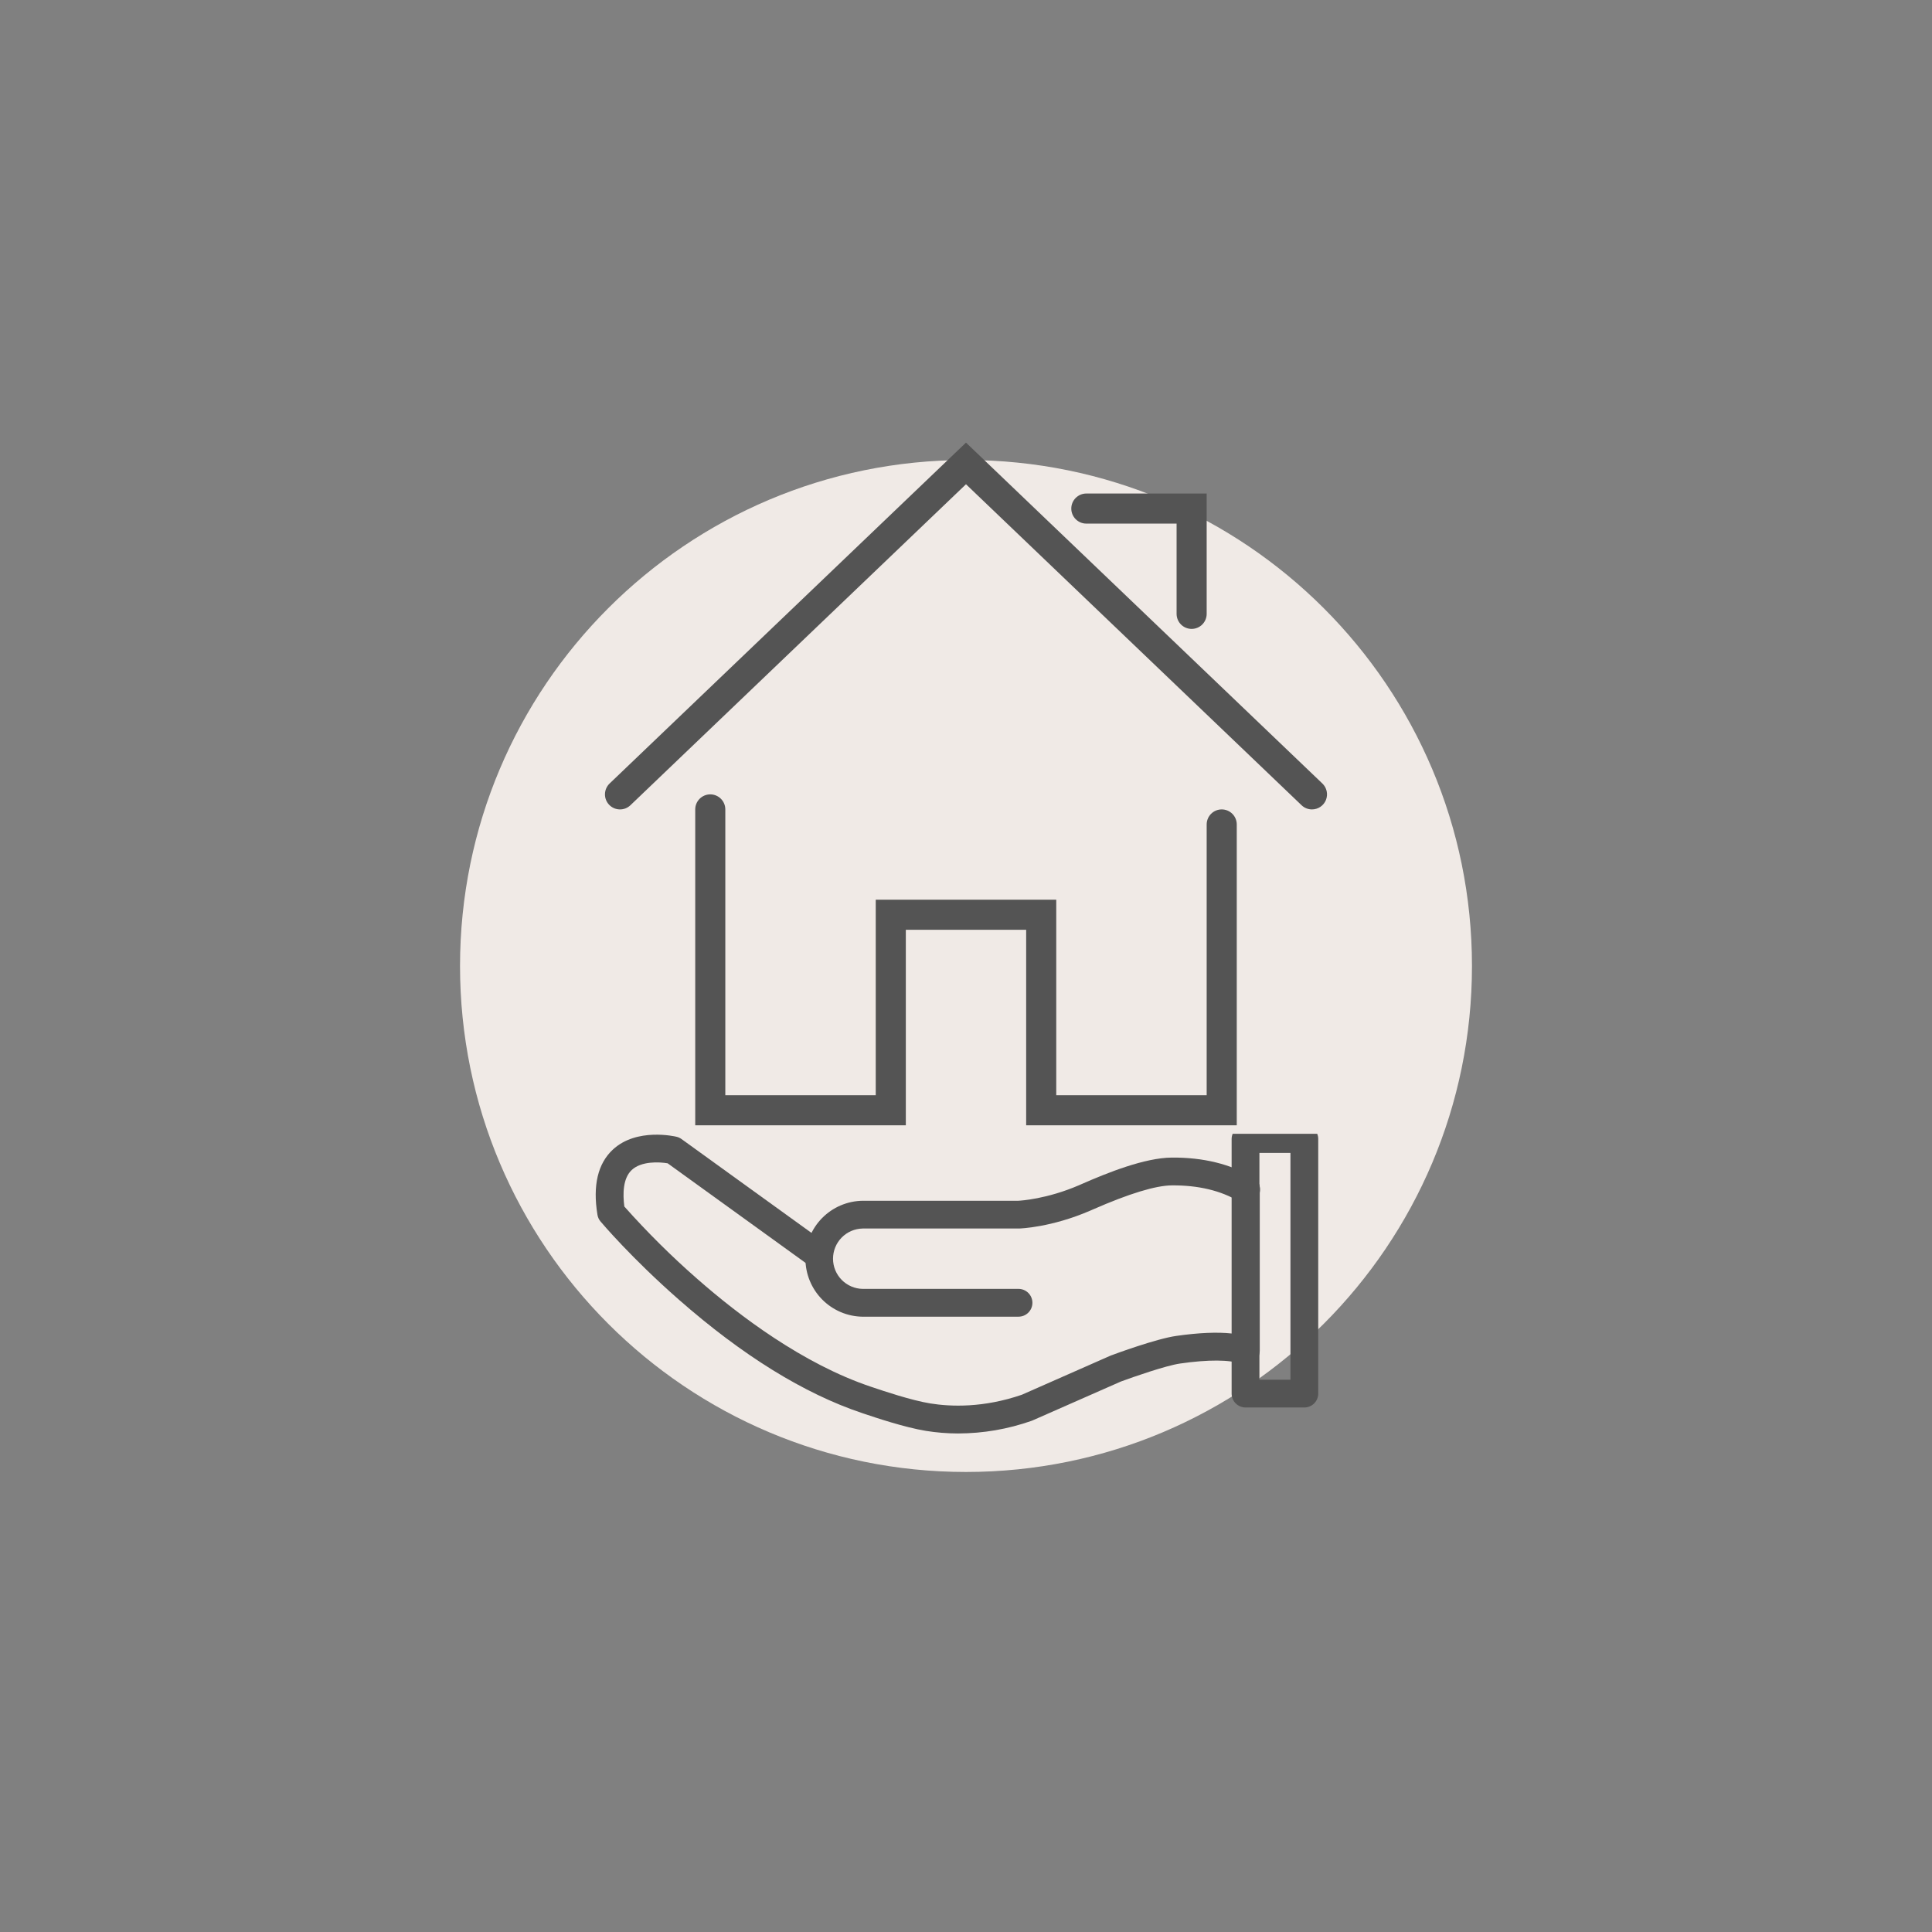 <svg xmlns="http://www.w3.org/2000/svg" xmlns:xlink="http://www.w3.org/1999/xlink" width="1000" zoomAndPan="magnify" viewBox="0 0 750 750" height="1000" preserveAspectRatio="xMidYMid meet"><rect x="0" y="0" width="750" height="750" fill="#808080" stroke="none"/><defs><clipPath id="4a5c455bf3"><path d="M 178.582 178.582 L 571.418 178.582 L 571.418 571.418 L 178.582 571.418 Z M 178.582 178.582 "></path></clipPath><clipPath id="0029c85123"><path d="M 375 178.582 C 266.52 178.582 178.582 266.52 178.582 375 C 178.582 483.48 266.52 571.418 375 571.418 C 483.48 571.418 571.418 483.48 571.418 375 C 571.418 266.52 483.48 178.582 375 178.582 Z M 375 178.582 "></path></clipPath><clipPath id="b514e64761"><path d="M 312 440.141 L 490 440.141 L 490 512 L 312 512 Z M 312 440.141 "></path></clipPath><clipPath id="6c46d9e8d6"><path d="M 306 440.141 L 437 440.141 L 437 458 L 306 458 Z M 306 440.141 "></path></clipPath><clipPath id="64094a3b06"><path d="M 231 440.141 L 490 440.141 L 490 557 L 231 557 Z M 231 440.141 "></path></clipPath><clipPath id="455624692d"><path d="M 478 440.141 L 512 440.141 L 512 547 L 478 547 Z M 478 440.141 "></path></clipPath><clipPath id="5358173a29"><path d="M 302.277 429.598 L 424.711 429.598 L 424.711 458.379 L 302.277 458.379 Z M 302.277 429.598 "></path></clipPath><clipPath id="86ae4a0664"><path d="M 316.668 429.598 L 410.262 429.598 C 414.078 429.598 417.738 431.113 420.438 433.812 C 423.137 436.512 424.652 440.172 424.652 443.988 C 424.652 447.805 423.137 451.465 420.438 454.164 C 417.738 456.863 414.078 458.379 410.262 458.379 L 316.668 458.379 C 312.852 458.379 309.191 456.863 306.492 454.164 C 303.793 451.465 302.277 447.805 302.277 443.988 C 302.277 440.172 303.793 436.512 306.492 433.812 C 309.191 431.113 312.852 429.598 316.668 429.598 Z M 316.668 429.598 "></path></clipPath><clipPath id="af6fdfd3cd"><path d="M 234.852 171 L 515.379 171 L 515.379 315 L 234.852 315 Z M 234.852 171 "></path></clipPath></defs><g id="97dbe8f775"><g clip-rule="nonzero" clip-path="url(#4a5c455bf3)"><g clip-rule="nonzero" clip-path="url(#0029c85123)"><path style=" stroke:none;fill-rule:nonzero;fill:#f0eae6;fill-opacity:1;" d="M 178.582 178.582 L 571.418 178.582 L 571.418 571.418 L 178.582 571.418 Z M 178.582 178.582 "></path></g></g><g clip-rule="nonzero" clip-path="url(#b514e64761)"><path style=" stroke:none;fill-rule:nonzero;fill:#545454;fill-opacity:1;" d="M 395.387 511.145 L 334.898 511.145 C 334.168 511.133 333.438 511.09 332.711 511.008 C 331.984 510.93 331.262 510.812 330.547 510.664 C 329.832 510.512 329.125 510.328 328.426 510.109 C 327.73 509.891 327.043 509.637 326.371 509.352 C 325.695 509.066 325.039 508.746 324.398 508.398 C 323.754 508.047 323.133 507.668 322.527 507.254 C 321.922 506.844 321.34 506.406 320.777 505.938 C 320.215 505.469 319.676 504.977 319.16 504.453 C 318.648 503.934 318.16 503.391 317.699 502.824 C 317.238 502.254 316.805 501.668 316.402 501.055 C 316 500.445 315.625 499.816 315.285 499.172 C 314.941 498.527 314.633 497.863 314.355 497.188 C 314.078 496.512 313.832 495.824 313.621 495.121 C 313.41 494.422 313.234 493.715 313.094 492.996 C 312.953 492.277 312.844 491.555 312.773 490.828 C 312.703 490.098 312.668 489.371 312.668 488.637 C 312.668 487.906 312.703 487.176 312.773 486.449 C 312.844 485.723 312.953 485 313.094 484.281 C 313.234 483.562 313.41 482.855 313.621 482.156 C 313.832 481.453 314.078 480.766 314.355 480.09 C 314.633 479.414 314.941 478.75 315.285 478.105 C 315.625 477.457 316 476.832 316.402 476.223 C 316.805 475.609 317.238 475.023 317.699 474.453 C 318.16 473.887 318.648 473.344 319.16 472.82 C 319.676 472.301 320.215 471.809 320.777 471.34 C 321.34 470.871 321.922 470.434 322.527 470.023 C 323.133 469.609 323.754 469.23 324.398 468.879 C 325.039 468.531 325.695 468.211 326.371 467.926 C 327.043 467.641 327.73 467.387 328.426 467.168 C 329.125 466.949 329.832 466.762 330.547 466.613 C 331.262 466.465 331.984 466.348 332.711 466.27 C 333.438 466.188 334.168 466.145 334.898 466.133 L 395.289 466.133 C 396.082 466.098 406.363 465.523 419.004 460.047 L 419.91 459.648 C 429.891 455.266 444.375 449.445 454.898 449.371 C 467.07 449.281 477.684 451.883 486.398 457.07 C 486.711 457.246 487.004 457.449 487.277 457.688 C 487.551 457.922 487.797 458.18 488.02 458.465 C 488.238 458.75 488.43 459.051 488.59 459.375 C 488.75 459.695 488.875 460.031 488.969 460.379 C 489.062 460.727 489.117 461.082 489.141 461.441 C 489.164 461.801 489.148 462.156 489.102 462.512 C 489.051 462.871 488.965 463.219 488.848 463.559 C 488.727 463.898 488.578 464.223 488.395 464.531 C 488.207 464.84 487.996 465.129 487.754 465.395 C 487.512 465.66 487.246 465.902 486.957 466.113 C 486.668 466.328 486.359 466.512 486.031 466.664 C 485.707 466.816 485.367 466.934 485.02 467.016 C 484.668 467.102 484.312 467.148 483.953 467.164 C 483.594 467.176 483.238 467.152 482.883 467.094 C 482.527 467.035 482.18 466.941 481.844 466.816 C 481.508 466.688 481.188 466.527 480.883 466.336 C 473.883 462.168 465.152 460.102 454.969 460.16 C 448.656 460.199 438.32 463.352 424.242 469.527 L 423.297 469.941 C 408.164 476.5 396.043 476.91 395.535 476.91 L 334.898 476.91 C 334.137 476.926 333.383 477.012 332.641 477.172 C 331.895 477.328 331.176 477.559 330.477 477.859 C 329.773 478.16 329.113 478.523 328.484 478.953 C 327.855 479.383 327.273 479.871 326.742 480.414 C 326.207 480.957 325.73 481.543 325.312 482.18 C 324.895 482.816 324.539 483.484 324.25 484.191 C 323.961 484.895 323.746 485.621 323.598 486.367 C 323.453 487.113 323.379 487.867 323.379 488.629 C 323.379 489.391 323.453 490.145 323.598 490.891 C 323.746 491.637 323.961 492.363 324.25 493.066 C 324.539 493.77 324.895 494.441 325.312 495.078 C 325.73 495.711 326.207 496.301 326.742 496.844 C 327.273 497.387 327.855 497.871 328.484 498.301 C 329.113 498.73 329.773 499.098 330.477 499.398 C 331.176 499.695 331.895 499.926 332.641 500.086 C 333.383 500.246 334.137 500.332 334.898 500.344 L 395.387 500.344 C 395.742 500.344 396.09 500.379 396.438 500.449 C 396.785 500.52 397.125 500.621 397.449 500.754 C 397.777 500.891 398.09 501.059 398.383 501.254 C 398.68 501.449 398.949 501.676 399.199 501.926 C 399.453 502.176 399.676 502.449 399.871 502.742 C 400.07 503.035 400.234 503.348 400.371 503.676 C 400.504 504 400.609 504.34 400.676 504.688 C 400.746 505.035 400.781 505.383 400.781 505.738 C 400.781 506.094 400.746 506.445 400.676 506.793 C 400.609 507.137 400.504 507.477 400.371 507.805 C 400.234 508.129 400.07 508.441 399.871 508.734 C 399.676 509.031 399.453 509.301 399.199 509.555 C 398.949 509.805 398.68 510.027 398.383 510.223 C 398.09 510.422 397.777 510.586 397.449 510.723 C 397.125 510.859 396.785 510.961 396.438 511.027 C 396.09 511.098 395.742 511.133 395.387 511.133 Z M 370.539 427.254 C 370.066 427.254 369.59 427.238 369.117 427.203 C 367.766 427.062 366.449 426.77 365.168 426.328 C 363.883 425.891 362.668 425.312 361.512 424.598 C 360.359 423.883 359.301 423.051 358.336 422.098 C 357.371 421.145 356.523 420.098 355.793 418.953 C 355.594 418.656 355.426 418.34 355.285 418.008 C 355.148 417.676 355.047 417.336 354.977 416.984 C 354.91 416.629 354.875 416.273 354.879 415.914 C 354.879 415.559 354.918 415.203 354.992 414.852 C 355.066 414.5 355.172 414.156 355.312 413.828 C 355.453 413.496 355.629 413.184 355.832 412.891 C 356.035 412.594 356.266 412.32 356.523 412.07 C 356.781 411.82 357.062 411.602 357.367 411.406 C 357.668 411.215 357.988 411.051 358.32 410.922 C 358.656 410.793 359 410.695 359.355 410.637 C 359.707 410.574 360.066 410.547 360.422 410.559 C 360.781 410.57 361.137 410.613 361.488 410.695 C 361.836 410.777 362.176 410.891 362.5 411.039 C 362.828 411.188 363.137 411.367 363.43 411.578 C 363.719 411.785 363.988 412.023 364.23 412.289 C 364.477 412.551 364.691 412.836 364.879 413.145 C 365.449 414.016 366.168 414.738 367.039 415.312 C 367.906 415.887 368.855 416.266 369.883 416.441 C 370.402 416.465 370.922 416.434 371.434 416.355 C 371.949 416.273 372.449 416.148 372.941 415.973 C 373.43 415.797 373.898 415.578 374.344 415.312 C 374.793 415.047 375.211 414.738 375.598 414.395 C 375.984 414.047 376.34 413.668 376.652 413.254 C 376.969 412.84 377.242 412.402 377.473 411.938 C 377.703 411.469 377.891 410.988 378.027 410.484 C 378.164 409.984 378.254 409.473 378.293 408.957 C 378.336 408.438 378.324 407.918 378.266 407.402 C 378.207 406.887 378.098 406.379 377.941 405.883 C 377.785 405.387 377.582 404.91 377.336 404.453 C 377.086 403.996 376.797 403.566 376.469 403.168 C 376.137 402.766 375.773 402.398 375.371 402.066 C 374.969 401.738 374.543 401.445 374.086 401.199 C 373.629 400.949 373.152 400.746 372.656 400.59 C 372.16 400.43 371.656 400.32 371.137 400.262 L 371.098 400.262 C 370.484 400.211 369.875 400.129 369.27 400.02 C 368.664 399.906 368.066 399.766 367.473 399.598 C 366.883 399.43 366.301 399.23 365.727 399.004 C 365.156 398.777 364.598 398.523 364.047 398.246 C 363.5 397.965 362.969 397.656 362.449 397.324 C 361.934 396.992 361.434 396.633 360.949 396.254 C 360.469 395.871 360.004 395.465 359.562 395.039 C 359.117 394.613 358.695 394.164 358.297 393.699 C 357.898 393.23 357.52 392.742 357.168 392.238 C 356.816 391.734 356.488 391.215 356.188 390.676 C 355.887 390.141 355.613 389.59 355.367 389.027 C 355.117 388.465 354.898 387.891 354.707 387.305 C 354.516 386.719 354.352 386.125 354.219 385.527 C 354.086 384.926 353.98 384.32 353.906 383.707 C 353.832 383.098 353.789 382.484 353.773 381.871 C 353.758 381.254 353.773 380.641 353.82 380.027 C 353.863 379.414 353.938 378.801 354.043 378.195 C 354.148 377.59 354.281 376.988 354.445 376.398 C 354.609 375.805 354.801 375.219 355.023 374.645 C 355.242 374.07 355.492 373.508 355.766 372.957 C 356.043 372.406 356.344 371.871 356.672 371.352 C 357 370.828 357.352 370.324 357.727 369.84 C 358.105 369.352 358.504 368.887 358.926 368.438 C 359.348 367.992 359.793 367.566 360.258 367.16 C 360.719 366.758 361.203 366.375 361.703 366.02 C 362.203 365.66 362.723 365.332 363.254 365.023 C 363.789 364.719 364.336 364.438 364.898 364.184 C 365.457 363.93 366.031 363.707 366.613 363.508 C 367.195 363.312 367.789 363.141 368.387 363.004 C 368.984 362.863 369.59 362.754 370.199 362.672 C 370.812 362.594 371.422 362.543 372.039 362.52 C 372.652 362.5 373.27 362.508 373.883 362.547 C 375.23 362.691 376.547 362.984 377.828 363.422 C 379.113 363.863 380.332 364.438 381.484 365.152 C 382.637 365.867 383.695 366.699 384.66 367.652 C 385.629 368.605 386.477 369.652 387.203 370.793 C 387.398 371.094 387.559 371.406 387.688 371.738 C 387.816 372.07 387.91 372.41 387.973 372.758 C 388.035 373.105 388.062 373.461 388.059 373.812 C 388.051 374.168 388.008 374.52 387.934 374.867 C 387.855 375.215 387.746 375.551 387.605 375.875 C 387.461 376.199 387.289 376.508 387.086 376.797 C 386.883 377.09 386.652 377.359 386.398 377.605 C 386.141 377.848 385.863 378.066 385.566 378.258 C 385.266 378.449 384.953 378.609 384.621 378.738 C 384.289 378.867 383.949 378.965 383.602 379.027 C 383.25 379.086 382.898 379.113 382.543 379.105 C 382.191 379.102 381.84 379.059 381.492 378.98 C 381.145 378.906 380.809 378.797 380.484 378.652 C 380.16 378.508 379.852 378.336 379.562 378.133 C 379.27 377.93 379.004 377.699 378.758 377.441 C 378.512 377.188 378.293 376.91 378.102 376.609 C 377.535 375.734 376.812 375.012 375.941 374.438 C 375.074 373.863 374.125 373.488 373.098 373.309 C 372.578 373.289 372.059 373.32 371.547 373.398 C 371.031 373.477 370.531 373.605 370.043 373.781 C 369.551 373.957 369.082 374.176 368.637 374.441 C 368.188 374.707 367.77 375.012 367.383 375.359 C 366.996 375.703 366.641 376.082 366.328 376.496 C 366.012 376.91 365.738 377.352 365.508 377.816 C 365.277 378.281 365.09 378.766 364.953 379.266 C 364.816 379.77 364.727 380.277 364.688 380.797 C 364.645 381.316 364.656 381.832 364.715 382.348 C 364.773 382.867 364.883 383.371 365.039 383.867 C 365.195 384.363 365.398 384.84 365.645 385.297 C 365.895 385.754 366.184 386.184 366.512 386.586 C 366.844 386.988 367.207 387.352 367.609 387.684 C 368.012 388.016 368.438 388.305 368.895 388.555 C 369.352 388.805 369.828 389.008 370.324 389.164 C 370.82 389.32 371.324 389.43 371.844 389.492 L 371.879 389.492 C 372.48 389.539 373.074 389.613 373.668 389.719 C 374.262 389.824 374.848 389.957 375.43 390.117 C 376.008 390.281 376.578 390.469 377.141 390.684 C 377.703 390.898 378.254 391.141 378.793 391.406 C 379.332 391.676 379.855 391.969 380.367 392.285 C 380.879 392.605 381.375 392.945 381.852 393.312 C 382.328 393.676 382.789 394.066 383.23 394.473 C 383.672 394.883 384.094 395.312 384.492 395.762 C 384.895 396.211 385.273 396.68 385.629 397.164 C 385.984 397.648 386.316 398.152 386.625 398.668 C 386.93 399.188 387.215 399.719 387.469 400.262 C 387.727 400.805 387.957 401.359 388.164 401.926 C 388.367 402.492 388.543 403.066 388.691 403.652 C 388.844 404.234 388.965 404.824 389.055 405.418 C 389.148 406.012 389.215 406.609 389.25 407.211 C 389.285 407.812 389.293 408.414 389.27 409.016 C 389.25 409.617 389.199 410.215 389.121 410.812 C 389.043 411.41 388.934 412 388.801 412.586 C 388.664 413.172 388.504 413.754 388.312 414.324 C 388.121 414.895 387.902 415.453 387.66 416.004 C 387.414 416.555 387.145 417.094 386.852 417.617 C 386.555 418.141 386.234 418.652 385.891 419.145 C 385.547 419.637 385.18 420.113 384.793 420.574 C 384.402 421.031 383.992 421.473 383.559 421.891 C 383.129 422.312 382.68 422.711 382.211 423.086 C 381.738 423.465 381.254 423.816 380.75 424.148 C 380.246 424.477 379.73 424.785 379.195 425.062 C 378.664 425.344 378.121 425.602 377.562 425.828 C 377.008 426.059 376.441 426.258 375.863 426.434 C 375.289 426.609 374.707 426.754 374.113 426.875 C 373.523 426.992 372.93 427.086 372.332 427.148 C 371.734 427.211 371.133 427.242 370.531 427.246 Z M 370.539 427.254 "></path></g><g clip-rule="nonzero" clip-path="url(#6c46d9e8d6)"><path style=" stroke:none;fill-rule:nonzero;fill:#545454;fill-opacity:1;" d="M 371.5 457.27 C 335.504 457.27 306.223 427.941 306.223 391.914 C 306.223 355.887 335.504 326.559 371.5 326.559 C 407.492 326.559 436.773 355.887 436.773 391.914 C 436.773 427.941 407.492 457.27 371.5 457.27 Z M 371.5 337.344 C 341.453 337.344 317.012 361.824 317.012 391.914 C 317.012 422.004 341.453 446.484 371.5 446.484 C 401.543 446.484 425.988 422.004 425.988 391.914 C 425.988 361.828 401.543 337.344 371.5 337.344 Z M 371.5 337.344 "></path></g><g clip-rule="nonzero" clip-path="url(#64094a3b06)"><path style=" stroke:none;fill-rule:nonzero;fill:#545454;fill-opacity:1;" d="M 371.965 556.473 C 367.754 556.469 363.574 556.133 359.418 555.461 C 351.148 554.113 339.66 550.242 335.336 548.781 L 334.66 548.551 C 312.125 540.996 288.184 526.168 263.504 504.496 C 245.211 488.453 233.617 474.766 233.137 474.191 C 232.496 473.434 232.094 472.57 231.934 471.594 C 230.055 460.219 232.066 451.703 237.91 446.27 C 247.145 437.684 262.027 441.148 262.656 441.297 C 263.344 441.465 263.977 441.754 264.551 442.168 L 320.977 482.91 C 321.262 483.117 321.527 483.352 321.766 483.609 C 322.008 483.867 322.223 484.148 322.406 484.449 C 322.594 484.754 322.75 485.07 322.871 485.402 C 322.996 485.734 323.086 486.074 323.141 486.422 C 323.199 486.773 323.219 487.125 323.207 487.48 C 323.195 487.832 323.145 488.184 323.066 488.527 C 322.984 488.871 322.867 489.203 322.723 489.527 C 322.574 489.848 322.395 490.152 322.188 490.441 C 321.98 490.727 321.746 490.992 321.488 491.234 C 321.23 491.473 320.949 491.688 320.648 491.875 C 320.344 492.059 320.027 492.215 319.695 492.336 C 319.363 492.461 319.023 492.551 318.676 492.605 C 318.324 492.664 317.973 492.684 317.617 492.672 C 317.266 492.66 316.914 492.613 316.57 492.531 C 316.227 492.449 315.895 492.332 315.57 492.188 C 315.25 492.039 314.945 491.863 314.656 491.652 L 259.188 451.598 C 255.863 451.035 248.957 450.707 245.238 454.191 C 241.828 457.379 241.715 463.398 242.367 468.371 C 251.238 478.344 260.699 487.73 270.746 496.523 C 286.93 510.727 311.77 529.508 338.086 538.324 L 338.789 538.559 C 342.879 539.941 353.758 543.617 361.141 544.812 C 369.133 546.102 381.77 546.559 396.672 541.441 L 430.945 526.328 C 431.043 526.281 431.141 526.242 431.242 526.207 C 433.023 525.531 448.863 519.703 456.613 518.602 C 465.336 517.355 472.574 517.047 478.246 517.672 L 478.246 461.379 C 478.246 461.023 478.281 460.672 478.352 460.324 C 478.418 459.977 478.523 459.641 478.656 459.312 C 478.793 458.984 478.961 458.676 479.156 458.379 C 479.352 458.086 479.578 457.812 479.828 457.562 C 480.078 457.312 480.348 457.09 480.645 456.895 C 480.938 456.695 481.25 456.531 481.578 456.395 C 481.902 456.258 482.242 456.156 482.59 456.086 C 482.938 456.02 483.285 455.984 483.641 455.984 C 483.996 455.984 484.344 456.02 484.691 456.086 C 485.039 456.156 485.379 456.258 485.703 456.395 C 486.031 456.531 486.344 456.695 486.637 456.895 C 486.934 457.09 487.203 457.312 487.453 457.562 C 487.707 457.812 487.93 458.086 488.125 458.379 C 488.324 458.676 488.488 458.984 488.625 459.312 C 488.758 459.641 488.863 459.977 488.93 460.324 C 489 460.672 489.035 461.023 489.035 461.379 L 489.035 524.371 C 489.035 524.809 488.984 525.238 488.879 525.664 C 488.777 526.09 488.625 526.496 488.422 526.883 C 488.219 527.27 487.973 527.629 487.684 527.957 C 487.395 528.285 487.07 528.574 486.711 528.82 C 486.352 529.07 485.965 529.273 485.559 529.426 C 485.148 529.582 484.727 529.688 484.293 529.738 C 483.859 529.793 483.426 529.793 482.992 529.738 C 482.555 529.688 482.133 529.582 481.727 529.43 C 477.438 527.801 469.059 527.742 458.129 529.32 C 452.594 530.105 439.805 534.574 435.141 536.301 L 400.828 551.414 C 400.691 551.473 400.555 551.527 400.418 551.578 C 391.207 554.805 381.723 556.438 371.965 556.473 Z M 371.965 556.473 "></path></g><g clip-rule="nonzero" clip-path="url(#455624692d)"><path style=" stroke:none;fill-rule:nonzero;fill:#545454;fill-opacity:1;" d="M 506.344 546.383 L 483.512 546.383 C 483.16 546.383 482.809 546.348 482.461 546.277 C 482.113 546.207 481.777 546.105 481.449 545.973 C 481.121 545.836 480.809 545.668 480.516 545.473 C 480.223 545.277 479.949 545.051 479.699 544.801 C 479.449 544.551 479.223 544.277 479.027 543.984 C 478.832 543.691 478.664 543.379 478.531 543.051 C 478.395 542.727 478.293 542.387 478.223 542.039 C 478.152 541.691 478.117 541.344 478.117 540.988 L 478.117 442.164 C 478.117 441.812 478.152 441.461 478.223 441.113 C 478.293 440.766 478.395 440.43 478.531 440.102 C 478.664 439.773 478.832 439.465 479.027 439.168 C 479.223 438.875 479.449 438.602 479.699 438.352 C 479.949 438.102 480.223 437.879 480.516 437.68 C 480.809 437.484 481.121 437.316 481.449 437.184 C 481.777 437.047 482.113 436.945 482.461 436.875 C 482.809 436.805 483.16 436.77 483.512 436.77 L 506.344 436.77 C 506.699 436.77 507.051 436.805 507.398 436.875 C 507.746 436.945 508.082 437.047 508.41 437.184 C 508.738 437.316 509.047 437.484 509.344 437.68 C 509.637 437.879 509.91 438.102 510.16 438.352 C 510.41 438.602 510.633 438.875 510.832 439.168 C 511.027 439.465 511.191 439.773 511.328 440.102 C 511.465 440.43 511.566 440.766 511.637 441.113 C 511.703 441.461 511.738 441.812 511.738 442.164 L 511.738 540.988 C 511.738 541.344 511.703 541.691 511.637 542.039 C 511.566 542.387 511.465 542.727 511.328 543.051 C 511.191 543.379 511.027 543.691 510.832 543.984 C 510.633 544.277 510.41 544.551 510.16 544.801 C 509.91 545.051 509.637 545.277 509.344 545.473 C 509.047 545.668 508.738 545.836 508.41 545.973 C 508.082 546.105 507.746 546.207 507.398 546.277 C 507.051 546.348 506.699 546.383 506.344 546.383 Z M 488.906 535.594 L 500.953 535.594 L 500.953 447.559 L 488.906 447.559 Z M 488.906 535.594 "></path></g><g clip-rule="nonzero" clip-path="url(#5358173a29)"><g clip-rule="nonzero" clip-path="url(#86ae4a0664)"><path style=" stroke:none;fill-rule:nonzero;fill:#f0eae6;fill-opacity:1;" d="M 302.277 429.598 L 424.598 429.598 L 424.598 458.379 L 302.277 458.379 Z M 302.277 429.598 "></path></g></g><path style=" stroke:none;fill-rule:nonzero;fill:#545454;fill-opacity:1;" d="M 480.109 436.844 L 398.355 436.844 L 398.355 360.93 L 351.641 360.93 L 351.641 436.844 L 269.887 436.844 L 269.887 314.215 C 269.887 313.828 269.926 313.449 270 313.074 C 270.074 312.699 270.184 312.332 270.332 311.977 C 270.477 311.625 270.656 311.289 270.871 310.969 C 271.086 310.648 271.328 310.355 271.598 310.086 C 271.867 309.812 272.164 309.57 272.48 309.359 C 272.801 309.145 273.137 308.965 273.492 308.816 C 273.848 308.672 274.211 308.562 274.586 308.484 C 274.965 308.41 275.344 308.375 275.727 308.375 C 276.109 308.375 276.488 308.41 276.867 308.484 C 277.242 308.562 277.605 308.672 277.961 308.816 C 278.316 308.965 278.652 309.145 278.973 309.359 C 279.289 309.57 279.586 309.812 279.855 310.086 C 280.125 310.355 280.367 310.648 280.582 310.969 C 280.793 311.289 280.977 311.625 281.121 311.977 C 281.27 312.332 281.379 312.699 281.453 313.074 C 281.527 313.449 281.566 313.828 281.566 314.215 L 281.566 425.164 L 339.961 425.164 L 339.961 349.25 L 410.035 349.25 L 410.035 425.164 L 468.43 425.164 L 468.43 320.051 C 468.43 319.668 468.465 319.289 468.543 318.914 C 468.617 318.539 468.727 318.172 468.875 317.816 C 469.02 317.465 469.199 317.129 469.414 316.809 C 469.625 316.488 469.867 316.195 470.141 315.922 C 470.41 315.652 470.707 315.41 471.023 315.195 C 471.344 314.984 471.68 314.805 472.035 314.656 C 472.387 314.512 472.754 314.398 473.129 314.324 C 473.504 314.25 473.887 314.215 474.27 314.215 C 474.652 314.215 475.031 314.25 475.406 314.324 C 475.785 314.398 476.148 314.512 476.504 314.656 C 476.855 314.805 477.195 314.984 477.512 315.195 C 477.832 315.41 478.125 315.652 478.398 315.922 C 478.668 316.195 478.91 316.488 479.125 316.809 C 479.336 317.129 479.516 317.465 479.664 317.816 C 479.809 318.172 479.922 318.539 479.996 318.914 C 480.07 319.289 480.109 319.668 480.109 320.051 Z M 480.109 436.844 "></path><g clip-rule="nonzero" clip-path="url(#af6fdfd3cd)"><path style=" stroke:none;fill-rule:nonzero;fill:#545454;fill-opacity:1;" d="M 509.305 314.215 C 508.555 314.215 507.828 314.074 507.133 313.797 C 506.434 313.516 505.812 313.117 505.27 312.594 L 374.996 187.988 L 244.727 312.594 C 244.449 312.859 244.148 313.098 243.824 313.301 C 243.5 313.508 243.16 313.68 242.805 313.82 C 242.445 313.957 242.078 314.062 241.699 314.129 C 241.324 314.195 240.941 314.223 240.559 314.215 C 240.176 314.207 239.797 314.16 239.422 314.078 C 239.047 313.996 238.684 313.875 238.336 313.723 C 237.984 313.566 237.652 313.379 237.336 313.16 C 237.023 312.941 236.734 312.691 236.469 312.414 C 236.203 312.137 235.969 311.836 235.762 311.516 C 235.555 311.191 235.383 310.852 235.242 310.492 C 235.105 310.137 235 309.77 234.934 309.391 C 234.867 309.012 234.84 308.633 234.848 308.25 C 234.855 307.863 234.902 307.488 234.984 307.113 C 235.066 306.738 235.188 306.375 235.34 306.023 C 235.496 305.672 235.684 305.34 235.902 305.027 C 236.125 304.711 236.371 304.422 236.648 304.156 L 374.996 171.824 L 513.34 304.152 C 513.762 304.555 514.117 305.012 514.398 305.52 C 514.684 306.027 514.891 306.566 515.012 307.137 C 515.137 307.707 515.176 308.281 515.125 308.863 C 515.074 309.445 514.941 310.008 514.727 310.547 C 514.508 311.09 514.219 311.586 513.852 312.039 C 513.484 312.492 513.059 312.883 512.578 313.211 C 512.094 313.539 511.574 313.785 511.016 313.957 C 510.457 314.129 509.887 314.215 509.305 314.215 Z M 462.59 244.141 C 462.207 244.141 461.828 244.102 461.449 244.027 C 461.074 243.953 460.711 243.84 460.355 243.695 C 460 243.547 459.664 243.367 459.344 243.156 C 459.027 242.941 458.73 242.699 458.461 242.43 C 458.188 242.156 457.945 241.863 457.734 241.543 C 457.52 241.227 457.34 240.891 457.195 240.535 C 457.047 240.18 456.938 239.816 456.863 239.438 C 456.789 239.062 456.75 238.684 456.75 238.301 L 456.75 203.262 L 421.715 203.262 C 421.328 203.262 420.949 203.227 420.574 203.152 C 420.199 203.078 419.832 202.965 419.477 202.82 C 419.125 202.672 418.789 202.492 418.469 202.277 C 418.148 202.066 417.855 201.824 417.586 201.555 C 417.312 201.281 417.07 200.988 416.859 200.668 C 416.645 200.348 416.465 200.012 416.316 199.66 C 416.172 199.305 416.062 198.938 415.984 198.562 C 415.91 198.188 415.875 197.809 415.875 197.422 C 415.875 197.039 415.91 196.66 415.984 196.285 C 416.062 195.91 416.172 195.543 416.316 195.188 C 416.465 194.836 416.645 194.5 416.859 194.18 C 417.07 193.859 417.312 193.566 417.586 193.293 C 417.855 193.023 418.148 192.781 418.469 192.57 C 418.789 192.355 419.125 192.176 419.477 192.027 C 419.832 191.883 420.199 191.77 420.574 191.695 C 420.949 191.621 421.328 191.586 421.715 191.586 L 468.43 191.586 L 468.43 238.301 C 468.43 238.684 468.391 239.062 468.316 239.438 C 468.242 239.816 468.133 240.18 467.984 240.535 C 467.836 240.891 467.656 241.227 467.445 241.543 C 467.23 241.863 466.988 242.156 466.719 242.43 C 466.449 242.699 466.152 242.941 465.832 243.156 C 465.516 243.367 465.18 243.547 464.824 243.695 C 464.469 243.84 464.105 243.953 463.73 244.027 C 463.352 244.102 462.973 244.141 462.59 244.141 Z M 462.59 244.141 "></path></g></g></svg>